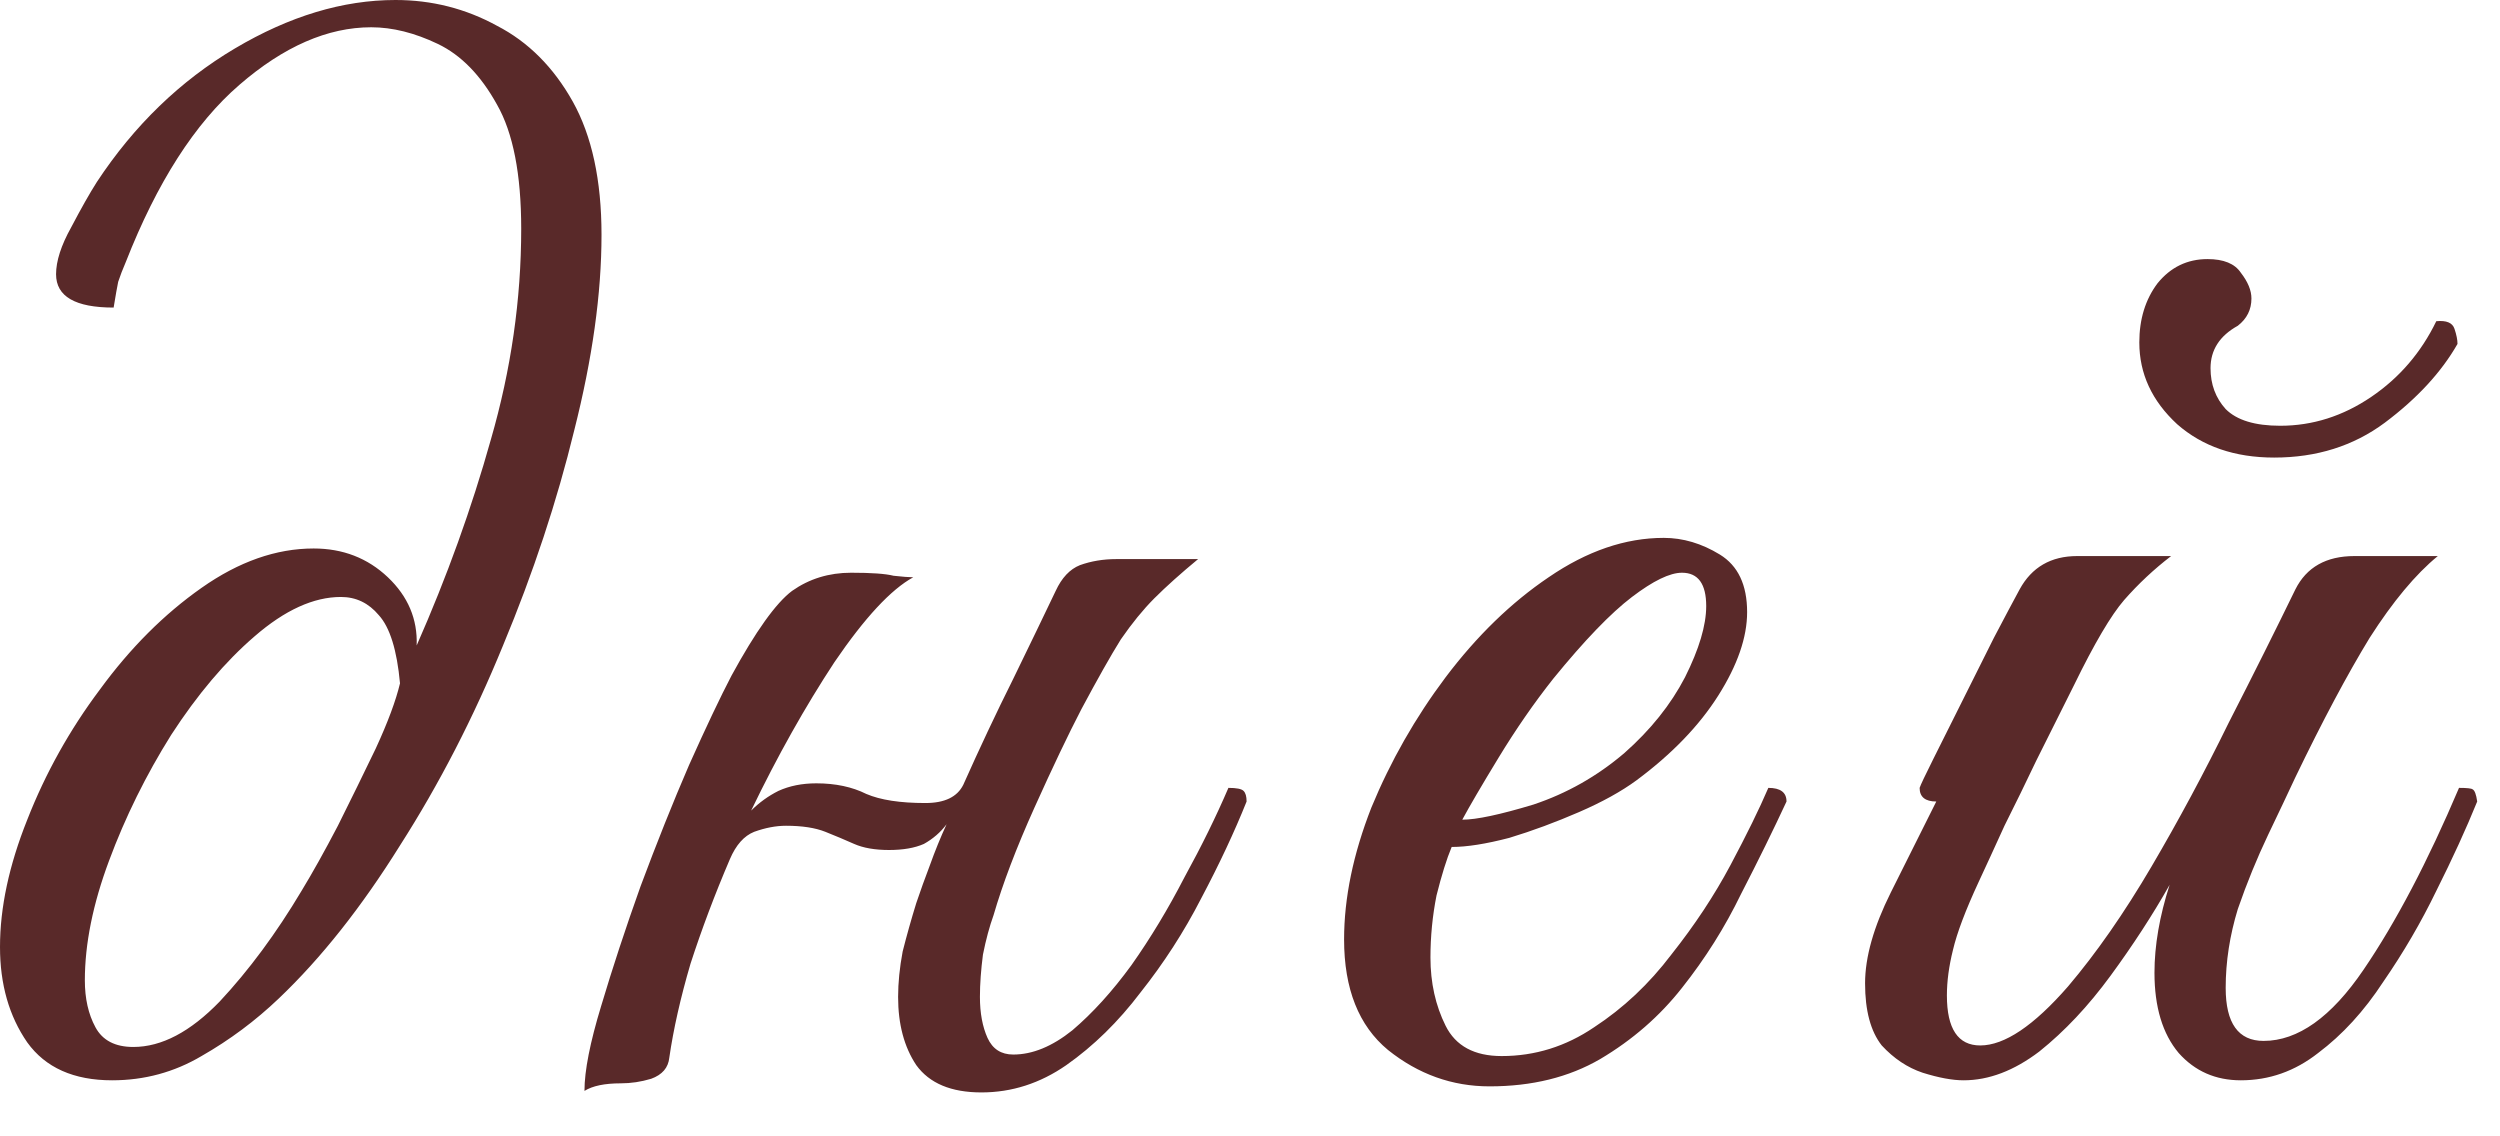 <?xml version="1.0" encoding="UTF-8"?> <svg xmlns="http://www.w3.org/2000/svg" width="33" height="15" viewBox="0 0 33 15" fill="none"><path d="M1.48 14.26C0.973 14.26 0.6 14.093 0.36 13.76C0.12 13.413 -0 12.993 -0 12.5C-0 11.98 0.12 11.42 0.36 10.82C0.6 10.207 0.92 9.633 1.32 9.1C1.72 8.553 2.166 8.107 2.66 7.76C3.153 7.413 3.646 7.24 4.14 7.24C4.526 7.24 4.853 7.367 5.12 7.62C5.386 7.873 5.513 8.173 5.5 8.52C5.9 7.613 6.226 6.707 6.48 5.8C6.746 4.88 6.88 3.953 6.88 3.02C6.88 2.3 6.773 1.753 6.56 1.38C6.346 0.993 6.086 0.727 5.78 0.58C5.473 0.433 5.18 0.36 4.9 0.36C4.326 0.36 3.746 0.613 3.16 1.12C2.573 1.627 2.073 2.407 1.66 3.46C1.62 3.553 1.586 3.64 1.56 3.72C1.546 3.787 1.526 3.9 1.5 4.06C0.993 4.06 0.74 3.913 0.74 3.62C0.74 3.447 0.806 3.24 0.94 3C1.073 2.747 1.186 2.547 1.28 2.4C1.773 1.653 2.38 1.067 3.1 0.64C3.82 0.213 4.526 -6.67572e-06 5.22 -6.67572e-06C5.7 -6.67572e-06 6.146 0.113 6.56 0.34C6.973 0.553 7.306 0.887 7.56 1.34C7.813 1.793 7.94 2.38 7.94 3.1C7.94 3.873 7.82 4.733 7.58 5.68C7.353 6.613 7.04 7.56 6.64 8.52C6.253 9.467 5.8 10.347 5.28 11.16C4.773 11.973 4.24 12.647 3.68 13.18C3.373 13.473 3.033 13.727 2.66 13.94C2.3 14.153 1.906 14.26 1.48 14.26ZM1.76 13.82C2.133 13.82 2.513 13.62 2.9 13.22C3.286 12.807 3.646 12.32 3.98 11.76C4.126 11.52 4.286 11.233 4.46 10.9C4.633 10.553 4.8 10.213 4.96 9.88C5.12 9.533 5.226 9.247 5.28 9.02C5.24 8.58 5.146 8.28 5 8.12C4.866 7.96 4.7 7.88 4.5 7.88C4.14 7.88 3.76 8.053 3.36 8.4C2.973 8.733 2.606 9.167 2.26 9.7C1.926 10.233 1.653 10.787 1.44 11.36C1.226 11.933 1.12 12.46 1.12 12.94C1.12 13.18 1.166 13.387 1.26 13.56C1.353 13.733 1.52 13.82 1.76 13.82ZM8.835 13.96C8.822 14.093 8.742 14.187 8.595 14.24C8.462 14.28 8.329 14.3 8.195 14.3C7.982 14.3 7.822 14.333 7.715 14.4C7.715 14.133 7.789 13.76 7.935 13.28C8.082 12.787 8.255 12.26 8.455 11.7C8.669 11.127 8.882 10.593 9.095 10.1C9.322 9.593 9.509 9.2 9.655 8.92C9.975 8.333 10.242 7.96 10.455 7.8C10.682 7.64 10.942 7.56 11.235 7.56C11.502 7.56 11.689 7.573 11.795 7.6C11.915 7.613 12.002 7.62 12.055 7.62C11.762 7.78 11.415 8.153 11.015 8.74C10.629 9.327 10.262 9.98 9.915 10.7C10.022 10.593 10.142 10.507 10.275 10.44C10.422 10.373 10.589 10.34 10.775 10.34C11.029 10.34 11.249 10.387 11.435 10.48C11.622 10.56 11.882 10.6 12.215 10.6C12.469 10.6 12.635 10.52 12.715 10.36C12.929 9.88 13.149 9.413 13.375 8.96C13.602 8.493 13.789 8.107 13.935 7.8C14.015 7.627 14.122 7.513 14.255 7.46C14.402 7.407 14.562 7.38 14.735 7.38H15.815C15.589 7.567 15.395 7.74 15.235 7.9C15.089 8.047 14.942 8.227 14.795 8.44C14.662 8.653 14.489 8.96 14.275 9.36C14.102 9.693 13.895 10.127 13.655 10.66C13.415 11.193 13.235 11.667 13.115 12.08C13.062 12.227 13.015 12.4 12.975 12.6C12.949 12.8 12.935 12.987 12.935 13.16C12.935 13.373 12.969 13.553 13.035 13.7C13.102 13.847 13.215 13.92 13.375 13.92C13.629 13.92 13.889 13.813 14.155 13.6C14.422 13.373 14.682 13.087 14.935 12.74C15.189 12.38 15.422 11.993 15.635 11.58C15.862 11.167 16.055 10.773 16.215 10.4C16.322 10.4 16.389 10.413 16.415 10.44C16.442 10.467 16.455 10.513 16.455 10.58C16.295 10.98 16.095 11.407 15.855 11.86C15.629 12.3 15.362 12.713 15.055 13.1C14.762 13.487 14.435 13.807 14.075 14.06C13.729 14.3 13.355 14.42 12.955 14.42C12.555 14.42 12.269 14.3 12.095 14.06C11.935 13.82 11.855 13.52 11.855 13.16C11.855 12.973 11.875 12.773 11.915 12.56C11.969 12.347 12.029 12.133 12.095 11.92C12.149 11.76 12.209 11.593 12.275 11.42C12.342 11.233 12.415 11.053 12.495 10.88C12.415 10.987 12.315 11.073 12.195 11.14C12.075 11.193 11.922 11.22 11.735 11.22C11.549 11.22 11.395 11.193 11.275 11.14C11.155 11.087 11.029 11.033 10.895 10.98C10.762 10.927 10.589 10.9 10.375 10.9C10.242 10.9 10.102 10.927 9.955 10.98C9.822 11.033 9.715 11.153 9.635 11.34C9.435 11.807 9.262 12.267 9.115 12.72C8.982 13.173 8.889 13.587 8.835 13.96ZM19.662 14.34C19.169 14.34 18.722 14.18 18.322 13.86C17.935 13.54 17.742 13.053 17.742 12.4C17.742 11.853 17.862 11.273 18.102 10.66C18.355 10.047 18.682 9.473 19.082 8.94C19.495 8.393 19.949 7.953 20.442 7.62C20.949 7.273 21.455 7.1 21.962 7.1C22.215 7.1 22.462 7.173 22.702 7.32C22.942 7.467 23.062 7.72 23.062 8.08C23.062 8.413 22.935 8.78 22.682 9.18C22.429 9.58 22.069 9.953 21.602 10.3C21.402 10.447 21.149 10.587 20.842 10.72C20.535 10.853 20.229 10.967 19.922 11.06C19.615 11.14 19.362 11.18 19.162 11.18C19.095 11.34 19.029 11.553 18.962 11.82C18.909 12.087 18.882 12.36 18.882 12.64C18.882 12.973 18.949 13.273 19.082 13.54C19.215 13.807 19.462 13.94 19.822 13.94C20.262 13.94 20.669 13.813 21.042 13.56C21.429 13.307 21.769 12.987 22.062 12.6C22.369 12.213 22.629 11.82 22.842 11.42C23.055 11.02 23.222 10.68 23.342 10.4C23.502 10.4 23.582 10.46 23.582 10.58C23.409 10.953 23.209 11.36 22.982 11.8C22.769 12.24 22.509 12.653 22.202 13.04C21.909 13.413 21.549 13.727 21.122 13.98C20.709 14.22 20.222 14.34 19.662 14.34ZM19.302 10.82C19.489 10.82 19.802 10.753 20.242 10.62C20.682 10.473 21.082 10.247 21.442 9.94C21.789 9.633 22.055 9.3 22.242 8.94C22.429 8.567 22.522 8.253 22.522 8C22.522 7.707 22.415 7.56 22.202 7.56C22.042 7.56 21.822 7.667 21.542 7.88C21.262 8.093 20.915 8.453 20.502 8.96C20.249 9.28 20.009 9.627 19.782 10C19.555 10.373 19.395 10.647 19.302 10.82ZM25.919 14.26C25.773 14.26 25.593 14.227 25.379 14.16C25.179 14.093 24.999 13.973 24.839 13.8C24.692 13.613 24.619 13.34 24.619 12.98C24.619 12.633 24.733 12.233 24.959 11.78C25.186 11.327 25.386 10.927 25.559 10.58C25.413 10.58 25.339 10.52 25.339 10.4C25.352 10.36 25.413 10.233 25.519 10.02C25.626 9.807 25.753 9.553 25.899 9.26C26.046 8.967 26.186 8.687 26.319 8.42C26.466 8.14 26.579 7.927 26.659 7.78C26.819 7.487 27.073 7.34 27.419 7.34H28.659C28.433 7.513 28.226 7.707 28.039 7.92C27.866 8.12 27.646 8.493 27.379 9.04C27.379 9.04 27.332 9.133 27.239 9.32C27.146 9.507 27.026 9.747 26.879 10.04C26.746 10.32 26.606 10.607 26.459 10.9C26.326 11.193 26.212 11.44 26.119 11.64C25.946 12.013 25.832 12.313 25.779 12.54C25.726 12.753 25.699 12.953 25.699 13.14C25.699 13.58 25.846 13.8 26.139 13.8C26.459 13.8 26.846 13.54 27.299 13.02C27.672 12.58 28.039 12.053 28.399 11.44C28.759 10.827 29.099 10.193 29.419 9.54C29.753 8.887 30.046 8.3 30.299 7.78C30.446 7.487 30.706 7.34 31.079 7.34H32.179C31.886 7.58 31.586 7.94 31.279 8.42C30.986 8.9 30.659 9.513 30.299 10.26C30.206 10.46 30.086 10.713 29.939 11.02C29.793 11.327 29.659 11.653 29.539 12C29.433 12.347 29.379 12.693 29.379 13.04C29.379 13.507 29.546 13.74 29.879 13.74C30.332 13.74 30.773 13.427 31.199 12.8C31.626 12.173 32.046 11.373 32.459 10.4C32.566 10.4 32.626 10.407 32.639 10.42C32.666 10.433 32.686 10.487 32.699 10.58C32.553 10.94 32.373 11.333 32.159 11.76C31.959 12.173 31.726 12.573 31.459 12.96C31.206 13.347 30.919 13.66 30.599 13.9C30.293 14.14 29.953 14.26 29.579 14.26C29.246 14.26 28.973 14.14 28.759 13.9C28.546 13.647 28.439 13.293 28.439 12.84C28.439 12.48 28.506 12.093 28.639 11.68C28.413 12.08 28.152 12.48 27.859 12.88C27.566 13.28 27.253 13.613 26.919 13.88C26.586 14.133 26.253 14.26 25.919 14.26ZM32.159 4.24C32.292 4.227 32.373 4.26 32.399 4.34C32.426 4.42 32.439 4.487 32.439 4.54C32.226 4.913 31.906 5.26 31.479 5.58C31.066 5.887 30.579 6.04 30.019 6.04C29.499 6.04 29.073 5.893 28.739 5.6C28.406 5.293 28.239 4.933 28.239 4.52C28.239 4.213 28.319 3.953 28.479 3.74C28.652 3.527 28.872 3.42 29.139 3.42C29.352 3.42 29.499 3.48 29.579 3.6C29.672 3.72 29.719 3.833 29.719 3.94C29.719 4.087 29.659 4.207 29.539 4.3C29.299 4.433 29.179 4.62 29.179 4.86C29.179 5.073 29.246 5.253 29.379 5.4C29.526 5.547 29.766 5.62 30.099 5.62C30.526 5.62 30.926 5.493 31.299 5.24C31.672 4.987 31.959 4.653 32.159 4.24Z" fill="#592929"></path></svg> 